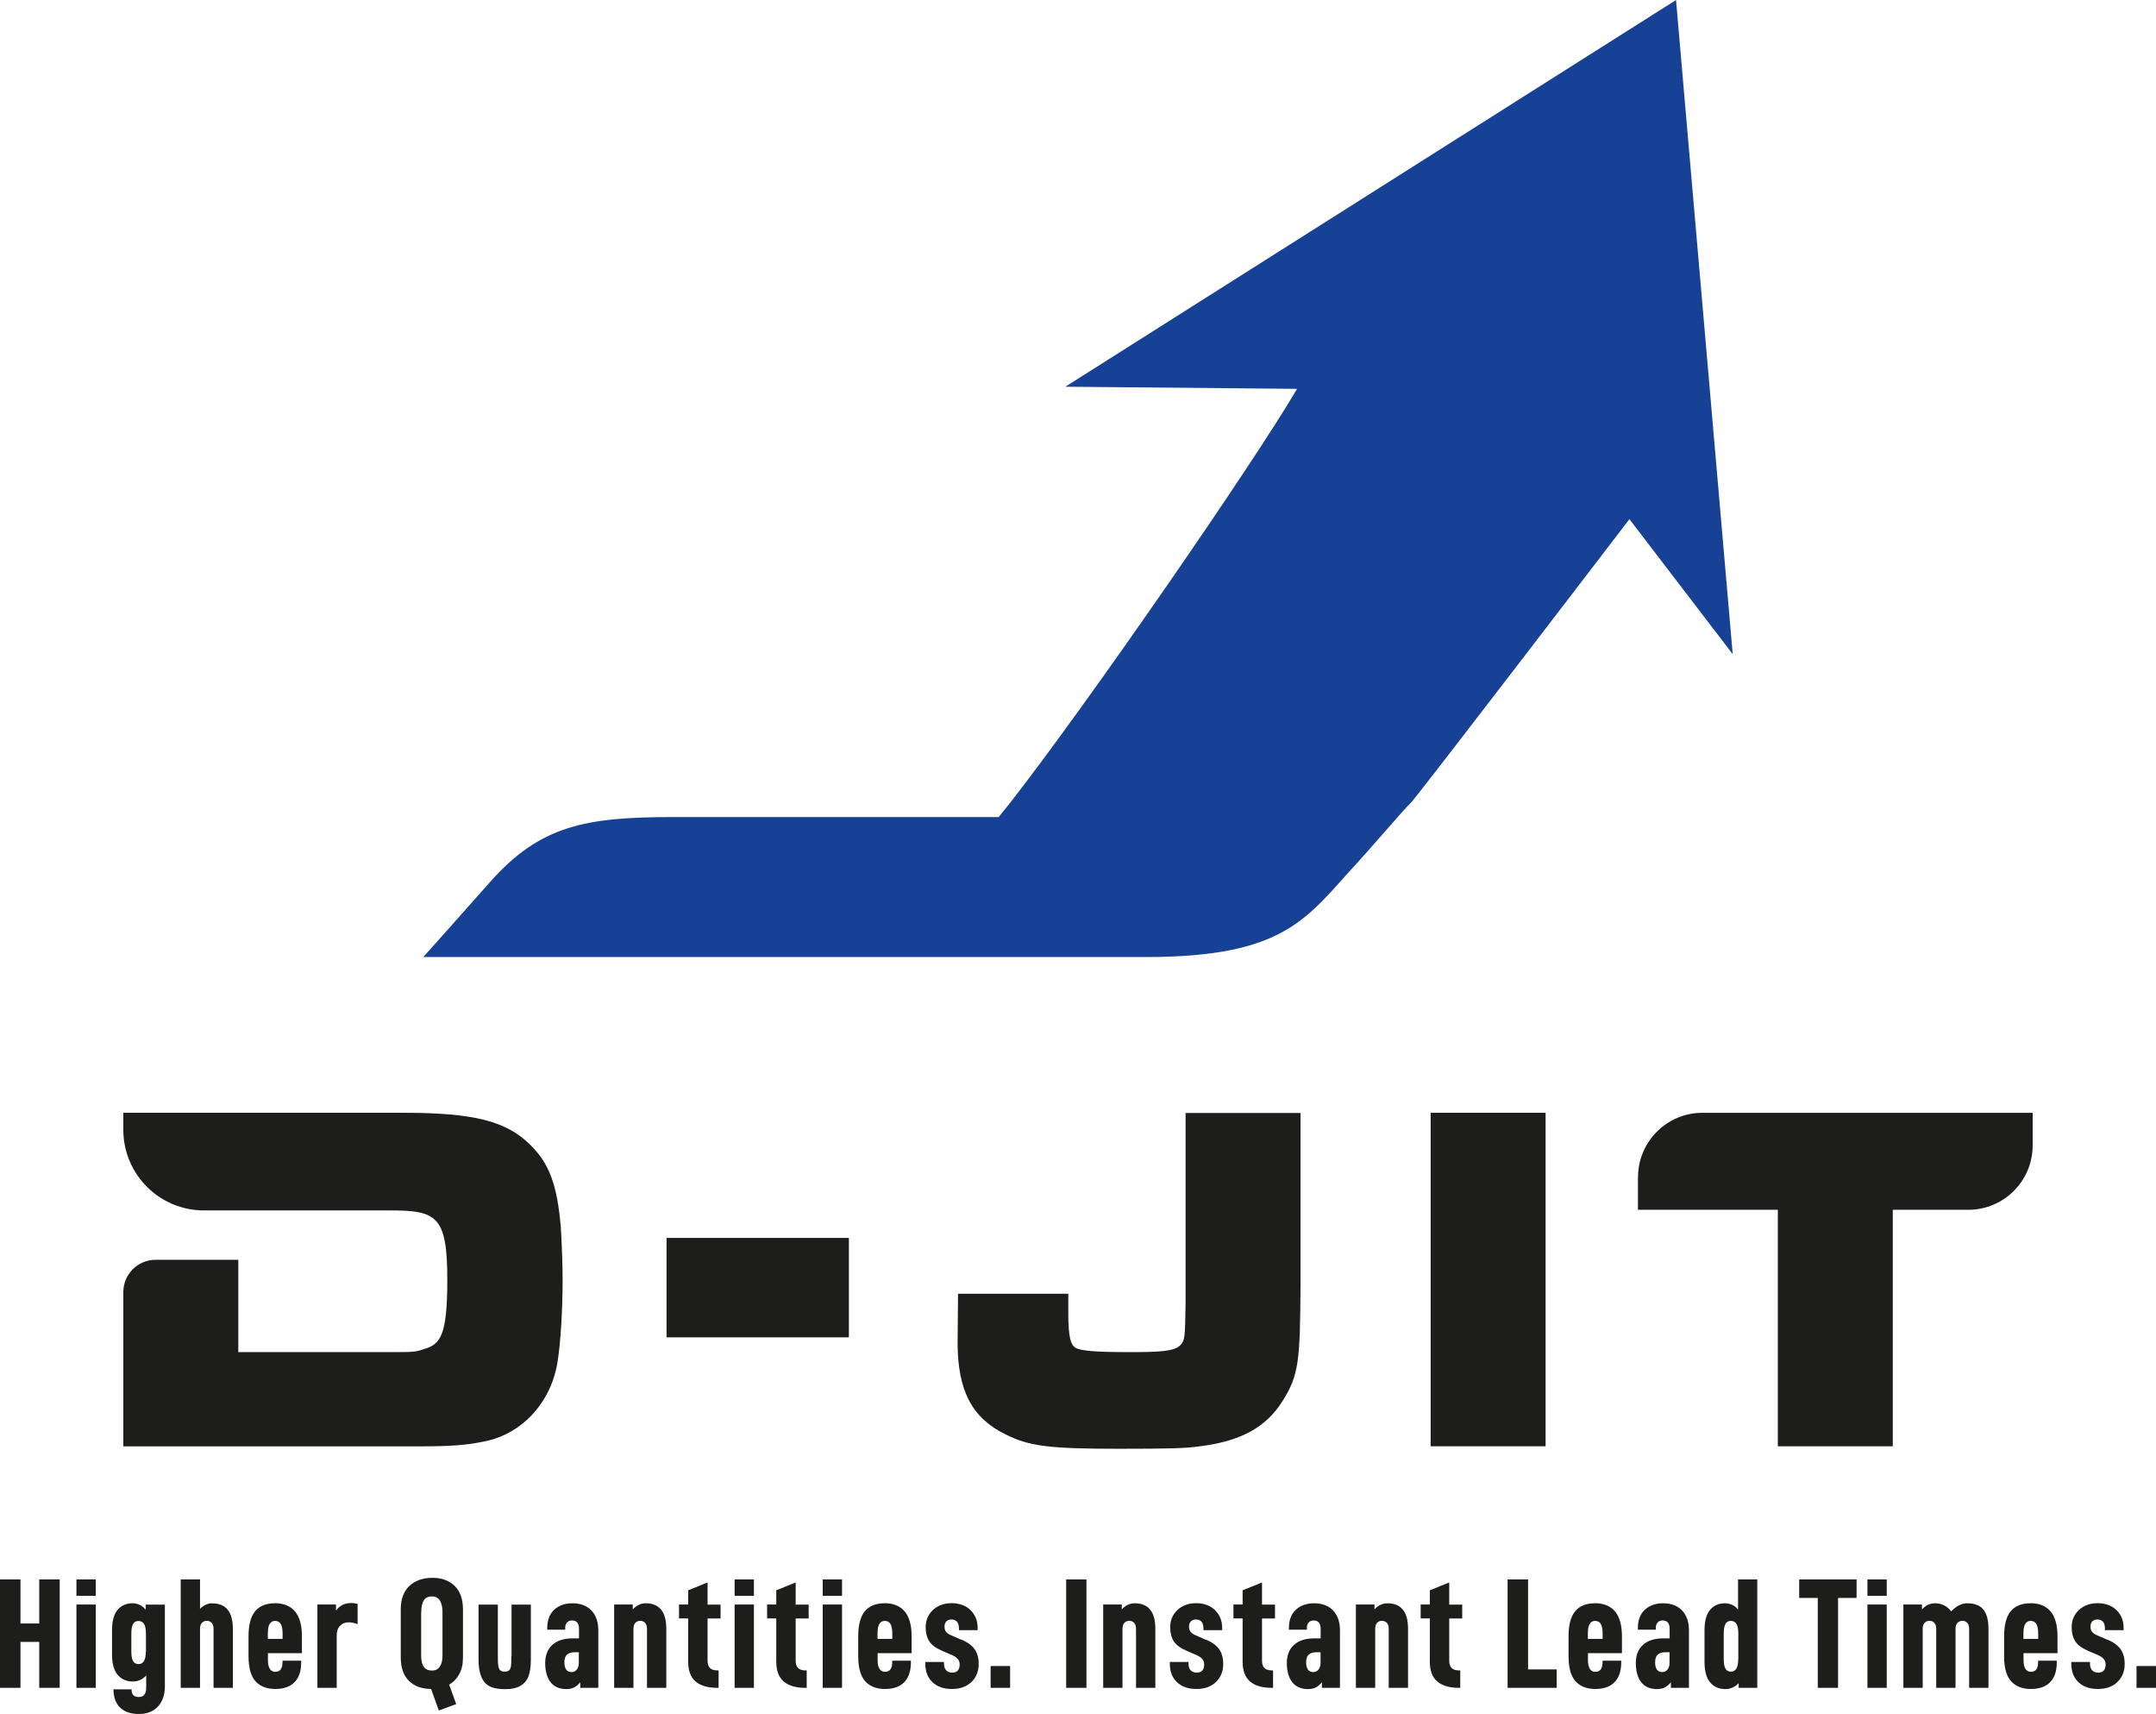 <?xml version="1.0" encoding="UTF-8"?>
<svg id="Ebene_2" xmlns="http://www.w3.org/2000/svg" viewBox="0 0 242.3 192.57">
  <defs>
    <style>
      .cls-1 {
        fill: #1d1d1b;
      }

      .cls-2 {
        fill: #164194;
      }
    </style>
  </defs>
  <g id="_レイヤー_1" data-name="レイヤー_1">
    <g>
      <g>
        <polygon class="cls-1" points="4.41 182.41 2.3 182.41 2.3 177.46 0 177.46 0 189.64 2.3 189.64 2.3 184.48 4.41 184.48 4.41 189.64 6.71 189.64 6.71 177.46 4.41 177.46 4.41 182.41"/>
        <rect class="cls-1" x="8.59" y="177.46" width="2.17" height="1.84"/>
        <rect class="cls-1" x="8.59" y="180.28" width="2.17" height="9.36"/>
        <path class="cls-1" d="M16.35,180.84c-.15-.19-.33-.35-.53-.46-.28-.16-.6-.24-.94-.24-.69,0-1.26.25-1.67.74-.41.49-.62,1.27-.62,2.32v2.67c0,1.05.22,1.83.64,2.32.43.49.99.74,1.69.74.58,0,1.08-.22,1.51-.67v1.39c0,.34-.07.6-.22.77-.14.17-.34.25-.61.25s-.47-.07-.61-.2c-.14-.14-.2-.33-.2-.59v-.07h-2.04v.08c.03.88.29,1.55.79,2.01.49.45,1.18.68,2.05.68.91,0,1.64-.28,2.16-.84.52-.56.78-1.32.78-2.27v-9.18h-2.16v.56ZM16.39,185.54c0,.96-.27,1.43-.81,1.43-.28,0-.48-.1-.61-.31-.14-.22-.21-.59-.21-1.11v-2c0-.51.07-.88.21-1.1.13-.22.32-.32.59-.32s.48.11.62.32c.14.22.22.59.22,1.1v2Z"/>
        <path class="cls-1" d="M23.85,180.14c-.5,0-.96.21-1.37.62v-3.3h-2.17v12.18h2.17v-6.63c0-.29.07-.52.21-.67s.32-.23.55-.23.4.08.55.23c.14.15.21.38.21.67v6.63h2.17v-6.65c0-.91-.19-1.62-.56-2.1-.37-.49-.97-.74-1.77-.74Z"/>
        <path class="cls-1" d="M30.88,180.14c-.97,0-1.72.3-2.21.9-.49.59-.74,1.54-.74,2.8v2.25c0,1.3.27,2.25.79,2.82.53.57,1.27.86,2.22.86s1.66-.26,2.16-.76c.5-.51.75-1.26.75-2.24v-.18h-2.1v.16c0,.74-.27,1.09-.81,1.09s-.83-.44-.83-1.34v-.76h3.82v-1.91c0-1.24-.27-2.18-.79-2.79-.53-.61-1.29-.91-2.25-.91ZM30.1,184.14v-.6c0-.51.07-.88.22-1.1.14-.22.33-.32.6-.32s.48.11.62.32c.14.22.22.59.22,1.1v.6h-1.65Z"/>
        <path class="cls-1" d="M39.49,180.11c-.4,0-.75.08-1.05.24-.25.13-.48.34-.68.62v-.69h-2.09v9.36h2.17v-5.86c0-.48.12-.85.37-1.11.25-.26.58-.39.98-.39.29,0,.59.06.9.17l.1.04v-2.29h-.06c-.19-.06-.41-.09-.65-.09Z"/>
        <path class="cls-1" d="M48.6,177.28c-1.06,0-1.93.3-2.58.9-.65.6-.98,1.49-.98,2.64v5.42c0,1.14.31,2.03.93,2.63.61.59,1.43.89,2.48.9l.84,2.34.03.07,1.95-.71-.79-2.19c.47-.27.85-.66,1.12-1.16.29-.51.43-1.15.43-1.88v-5.42c0-1.15-.32-2.04-.94-2.64-.62-.6-1.46-.9-2.48-.9ZM47.34,181.18c0-.61.1-1.07.29-1.37.19-.29.49-.44.92-.44.39,0,.68.15.88.45.2.31.3.76.3,1.36v4.83c0,.54-.1.96-.31,1.26-.2.29-.49.43-.87.43-.82,0-1.22-.55-1.22-1.69v-4.83Z"/>
        <path class="cls-1" d="M57.47,186.06c0,.51-.01.88-.04,1.11-.03.21-.09.38-.2.49-.1.11-.28.16-.52.16s-.42-.06-.52-.18c-.11-.13-.17-.3-.2-.52-.03-.23-.04-.58-.04-1.05v-5.78h-2.17v6.2c0,1.08.21,1.91.62,2.46.41.56,1.19.84,2.32.84.77,0,1.37-.13,1.79-.39.43-.26.73-.63.9-1.1.16-.46.25-1.07.25-1.81v-6.2h-2.17v5.78Z"/>
        <path class="cls-1" d="M64.33,180.14c-.83,0-1.52.24-2.04.72-.53.48-.79,1.19-.79,2.11v.14h2.02v-.21c0-.26.07-.46.21-.61.14-.15.32-.22.56-.22.25,0,.45.08.58.23.13.15.2.39.2.69v1.09h-.69c-.99,0-1.76.24-2.3.73-.54.48-.81,1.17-.81,2.05s.2,1.63.6,2.14c.4.52,1.01.78,1.79.78.38,0,.7-.08.95-.23.2-.12.4-.3.6-.54v.63h2.03v-6.49c0-.91-.26-1.65-.76-2.19-.51-.54-1.23-.82-2.14-.82ZM65.05,185.65v1.16c0,.33-.08.59-.23.78-.16.19-.35.28-.58.28-.27,0-.47-.09-.6-.27-.14-.18-.21-.46-.21-.83,0-.41.1-.7.3-.87.2-.17.5-.26.88-.26h.45Z"/>
        <path class="cls-1" d="M72.57,180.14c-.55,0-1.04.23-1.46.69v-.55h-2.09v9.36h2.17v-6.63c0-.29.07-.52.21-.67s.32-.23.55-.23.4.08.55.23c.14.15.21.38.21.67v6.63h2.17v-6.65c0-1.89-.78-2.85-2.32-2.85Z"/>
        <path class="cls-1" d="M79.52,177.8l-2.13.86-.05.02v1.6h-1.03v1.56h1.03v4.86c0,1.01.28,1.76.84,2.23.55.47,1.37.71,2.43.71h.15v-1.96h-.15c-.74,0-1.09-.36-1.09-1.09v-4.74h1.46v-1.56h-1.46v-2.48Z"/>
        <rect class="cls-1" x="82.56" y="180.28" width="2.17" height="9.36"/>
        <rect class="cls-1" x="82.56" y="177.46" width="2.17" height="1.84"/>
        <path class="cls-1" d="M89.42,177.8l-2.13.86-.05.02v1.6h-1.03v1.56h1.03v4.86c0,1.01.28,1.76.84,2.23.55.47,1.37.71,2.43.71h.15v-1.96h-.15c-.74,0-1.09-.36-1.09-1.09v-4.74h1.46v-1.56h-1.46v-2.48Z"/>
        <rect class="cls-1" x="92.46" y="180.28" width="2.17" height="9.36"/>
        <rect class="cls-1" x="92.46" y="177.46" width="2.17" height="1.84"/>
        <path class="cls-1" d="M99.4,180.14c-.97,0-1.72.3-2.21.9-.49.59-.74,1.54-.74,2.8v2.25c0,1.3.27,2.25.79,2.82.53.57,1.27.86,2.22.86s1.66-.26,2.16-.76c.5-.51.75-1.26.75-2.24v-.18h-2.1v.16c0,.74-.27,1.09-.81,1.09s-.83-.44-.83-1.34v-.76h3.82v-1.91c0-1.24-.27-2.18-.79-2.79-.53-.61-1.29-.91-2.25-.91ZM98.62,184.14v-.6c0-.51.07-.88.22-1.1.14-.22.33-.32.6-.32s.48.11.62.32c.14.22.22.59.22,1.1v.6h-1.65Z"/>
        <path class="cls-1" d="M108.07,184.25l-1.13-.49c-.31-.13-.52-.28-.63-.43-.11-.15-.16-.34-.16-.57,0-.26.07-.46.21-.59.14-.14.33-.21.58-.21s.46.08.61.25c.15.17.22.43.22.77v.18h2.1v-.25c0-.82-.27-1.49-.81-2.01-.53-.51-1.24-.77-2.11-.77s-1.57.26-2.11.77c-.54.51-.81,1.16-.81,1.94,0,.63.14,1.16.41,1.58.27.42.78.78,1.5,1.09l1.05.45c.3.13.52.29.66.46.13.17.2.36.2.59,0,.3-.07.54-.21.69-.14.15-.35.23-.63.23s-.52-.09-.68-.26c-.16-.18-.24-.43-.24-.76v-.18h-2.1v.18c0,.89.27,1.6.81,2.1.54.51,1.27.76,2.18.76s1.65-.26,2.19-.78c.54-.52.82-1.2.82-2.02,0-.68-.15-1.23-.45-1.66-.3-.42-.79-.79-1.46-1.08Z"/>
        <rect class="cls-1" x="111.33" y="187.19" width="2.19" height="2.45"/>
        <rect class="cls-1" x="119.82" y="177.46" width="2.28" height="12.18"/>
        <path class="cls-1" d="M127.53,180.14c-.55,0-1.05.23-1.46.69v-.55h-2.09v9.36h2.17v-6.63c0-.29.07-.52.21-.67s.32-.23.55-.23.4.08.55.23c.14.15.21.38.21.67v6.63h2.17v-6.65c0-1.89-.78-2.85-2.32-2.85Z"/>
        <path class="cls-1" d="M135.55,184.25l-1.13-.49c-.31-.13-.52-.28-.63-.43-.11-.15-.16-.34-.16-.57,0-.26.07-.46.21-.59.14-.14.33-.21.58-.21s.46.08.61.25c.15.17.22.43.22.77v.18h2.1v-.25c0-.82-.27-1.49-.81-2.01-.53-.51-1.24-.77-2.11-.77s-1.57.26-2.11.77c-.54.51-.81,1.16-.81,1.94,0,.63.14,1.16.41,1.58.27.42.78.78,1.5,1.09l1.05.45c.3.13.52.29.66.46.13.17.2.36.2.59,0,.3-.07.54-.21.69-.14.15-.35.23-.63.23s-.52-.09-.68-.26c-.16-.18-.24-.43-.24-.76v-.18h-2.1v.18c0,.89.27,1.6.81,2.1.54.51,1.27.76,2.18.76s1.65-.26,2.19-.78c.54-.52.82-1.2.82-2.02,0-.68-.15-1.23-.45-1.66-.3-.42-.79-.79-1.46-1.08Z"/>
        <path class="cls-1" d="M141.83,177.8l-2.13.86-.05.02v1.6h-1.03v1.56h1.03v4.86c0,1.01.28,1.76.84,2.23.55.47,1.37.71,2.43.71h.15v-1.96h-.15c-.74,0-1.09-.36-1.09-1.09v-4.74h1.46v-1.56h-1.46v-2.48Z"/>
        <path class="cls-1" d="M147.68,180.14c-.83,0-1.52.24-2.04.72-.53.48-.79,1.19-.79,2.11v.14h2.02v-.21c0-.26.07-.46.21-.61.14-.15.32-.22.56-.22.25,0,.45.08.58.23.13.15.2.39.2.69v1.09h-.69c-.99,0-1.76.24-2.3.73-.54.48-.81,1.17-.81,2.05s.2,1.63.6,2.14c.4.52,1.01.78,1.79.78.38,0,.7-.08.95-.23.2-.12.4-.3.6-.54v.63h2.03v-6.49c0-.91-.26-1.65-.76-2.19-.51-.54-1.23-.82-2.14-.82ZM148.41,185.65v1.16c0,.33-.08.59-.23.78-.16.19-.35.28-.58.28-.27,0-.47-.09-.6-.27-.14-.18-.21-.46-.21-.83,0-.41.1-.7.3-.87.2-.17.5-.26.88-.26h.45Z"/>
        <path class="cls-1" d="M155.93,180.14c-.55,0-1.05.23-1.46.69v-.55h-2.09v9.36h2.17v-6.63c0-.29.07-.52.21-.67s.32-.23.55-.23.4.08.55.23c.14.15.21.38.21.67v6.63h2.17v-6.65c0-1.89-.78-2.85-2.32-2.85Z"/>
        <path class="cls-1" d="M162.87,177.8l-2.13.86-.05.02v1.6h-1.03v1.56h1.03v4.86c0,1.01.28,1.76.84,2.23.55.47,1.37.71,2.43.71h.15v-1.96h-.15c-.74,0-1.09-.36-1.09-1.09v-4.74h1.46v-1.56h-1.46v-2.48Z"/>
        <polygon class="cls-1" points="171.73 177.46 169.43 177.46 169.43 189.64 174.95 189.64 174.95 187.57 171.73 187.57 171.73 177.46"/>
        <path class="cls-1" d="M179.23,180.14c-.97,0-1.72.3-2.21.9-.49.59-.74,1.54-.74,2.8v2.25c0,1.3.27,2.25.79,2.82.53.57,1.27.86,2.22.86s1.66-.26,2.16-.76c.5-.51.75-1.26.75-2.24v-.18h-2.1v.16c0,.74-.27,1.09-.81,1.09s-.83-.44-.83-1.34v-.76h3.82v-1.91c0-1.24-.27-2.18-.79-2.79-.53-.61-1.29-.91-2.25-.91ZM178.45,184.14v-.6c0-.51.07-.88.22-1.1.14-.22.33-.32.6-.32s.48.11.62.32c.14.22.22.59.22,1.1v.6h-1.65Z"/>
        <path class="cls-1" d="M186.9,180.14c-.83,0-1.52.24-2.04.72-.53.48-.79,1.19-.79,2.11v.14h2.02v-.21c0-.26.07-.46.21-.61.14-.15.32-.22.56-.22.25,0,.45.08.58.23.13.15.2.39.2.69v1.09h-.69c-.99,0-1.76.24-2.3.73-.54.48-.81,1.17-.81,2.05s.2,1.63.6,2.14c.4.52,1.01.78,1.79.78.38,0,.7-.08.95-.23.2-.12.4-.3.6-.54v.63h2.03v-6.49c0-.91-.26-1.65-.76-2.19-.51-.54-1.23-.82-2.14-.82ZM187.63,185.65v1.16c0,.33-.08.59-.23.78-.16.19-.35.28-.58.28-.27,0-.47-.09-.6-.27-.14-.18-.21-.46-.21-.83,0-.41.1-.7.3-.87.2-.17.5-.26.88-.26h.45Z"/>
        <path class="cls-1" d="M195.32,180.84c-.15-.19-.33-.35-.53-.46-.28-.16-.6-.24-.94-.24-.69,0-1.26.25-1.67.74-.41.49-.62,1.27-.62,2.32v3.52c0,1.05.22,1.83.64,2.32.43.49.99.74,1.69.74.58,0,1.08-.22,1.51-.67v.53h2.09v-12.18h-2.16v3.39ZM195.35,186.39c0,.96-.27,1.43-.81,1.43-.28,0-.48-.1-.61-.31-.14-.22-.21-.59-.21-1.11v-2.86c0-.51.07-.88.21-1.1.13-.22.32-.32.59-.32s.48.11.62.32c.14.22.22.59.22,1.1v2.86Z"/>
        <polygon class="cls-1" points="202.2 179.54 204.29 179.54 204.29 189.64 206.57 189.64 206.57 179.54 208.65 179.54 208.65 177.46 202.2 177.46 202.2 179.54"/>
        <rect class="cls-1" x="209.87" y="177.46" width="2.17" height="1.84"/>
        <rect class="cls-1" x="209.87" y="180.28" width="2.17" height="9.36"/>
        <path class="cls-1" d="M221.09,180.14c-.35,0-.69.09-1.02.28-.3.17-.56.38-.79.63-.2-.27-.44-.49-.74-.65-.32-.17-.68-.26-1.06-.26-.57,0-1.07.23-1.48.69v-.55h-2.09v9.36h2.17v-6.63c0-.29.07-.52.21-.67s.32-.23.55-.23.4.08.55.23c.14.15.21.38.21.67v6.63h2.17v-6.63c0-.29.07-.52.22-.67.14-.15.32-.23.55-.23s.4.08.55.23c.14.15.21.38.21.67v6.63h2.17v-6.65c0-.93-.18-1.64-.55-2.12-.37-.48-.99-.73-1.85-.73Z"/>
        <path class="cls-1" d="M228.18,180.14c-.97,0-1.72.3-2.21.9-.49.59-.74,1.54-.74,2.8v2.25c0,1.3.27,2.25.79,2.82.53.57,1.27.86,2.22.86s1.66-.26,2.16-.76c.5-.51.75-1.26.75-2.24v-.18h-2.1v.16c0,.74-.27,1.09-.81,1.09s-.83-.44-.83-1.34v-.76h3.82v-1.91c0-1.24-.27-2.18-.79-2.79-.53-.61-1.29-.91-2.25-.91ZM227.4,184.14v-.6c0-.51.07-.88.22-1.1.14-.22.33-.32.6-.32s.48.11.62.32c.14.22.22.59.22,1.1v.6h-1.65Z"/>
        <path class="cls-1" d="M236.86,184.25l-1.13-.49c-.31-.13-.52-.28-.63-.43-.11-.15-.16-.34-.16-.57,0-.26.07-.46.21-.59.14-.14.33-.21.58-.21s.46.08.61.25c.15.17.22.43.22.77v.18h2.1v-.25c0-.82-.27-1.49-.81-2.01-.53-.51-1.24-.77-2.11-.77s-1.57.26-2.11.77c-.54.51-.81,1.16-.81,1.94,0,.63.14,1.16.41,1.58.27.42.78.78,1.5,1.09l1.05.45c.3.13.52.29.66.46.13.17.2.36.2.59,0,.3-.07.54-.21.69-.14.15-.35.23-.63.23s-.52-.09-.68-.26c-.16-.18-.24-.43-.24-.76v-.18h-2.1v.18c0,.89.27,1.6.81,2.1.54.51,1.27.76,2.18.76s1.65-.26,2.19-.78c.54-.52.82-1.2.82-2.02,0-.68-.15-1.23-.45-1.66-.3-.42-.79-.79-1.46-1.08Z"/>
        <rect class="cls-1" x="240.11" y="187.19" width="2.19" height="2.45"/>
      </g>
      <path class="cls-2" d="M188.36,0l-68.63,43.45,26.04.24c-5.06,8.63-23.75,35.64-32.27,46.54-.43.54-.85,1.06-1.27,1.57h-36.5c-9.98,0-15.05.95-20.72,7.37-3.05,3.46-7.44,8.36-7.44,8.36h81.19c15.83,0,18.1-4.46,23.76-10.57,1.3-1.4,5.4-6.19,6-6.72.6-.53,24.6-31.91,24.6-31.91l11.61,15.17L188.36,0Z"/>
      <g>
        <path class="cls-1" d="M63.03,137.93c-.4-4.78-1.3-7.22-3.44-9.3-2.66-2.66-6.36-3.6-14.16-3.6H13.86v1.91c0,5,4.05,9.06,9.06,9.06h20.97c5.25,0,6.38.68,6.38,7.86,0,6.24-.81,7.17-2.53,7.69-1.1.37-1.14.37-4.05.37h-16.91v-10.37h-9.3c-2,0-3.62,1.62-3.62,3.62v17.34h32.99c3.9,0,5.52-.13,7.56-.55,4.32-.83,7.64-4.51,8.28-9.16.32-2.02.54-5.72.54-9,0-1.75-.1-4.19-.2-5.87Z"/>
        <rect class="cls-1" x="74.91" y="139.09" width="20.49" height="11.17"/>
        <path class="cls-1" d="M133.24,125.03v21.4c-.05,4.09-.12,4.18-.57,4.69-.66.74-2.5.8-5.78.8-3.99,0-5.48-.16-6.04-.5-.49-.32-.79-1.08-.79-3.86v-2.2h-12.39l-.05,5.48c0,5.41,1.62,8.5,5.42,10.34,2.63,1.31,4.87,1.6,12.66,1.6,5.78,0,7.48-.05,9.08-.27,4.64-.56,7.52-2.14,9.36-5.1,1.83-2.89,1.97-4.47,2.02-13.07v-19.29h-12.92Z"/>
        <rect class="cls-1" x="160.78" y="125.03" width="12.92" height="37.47"/>
        <path class="cls-1" d="M184.08,132.27v3.66h15.72v26.57h12.92v-26.57h8.48c4,0,7.24-3.24,7.24-7.24v-3.66h-37.11c-4,0-7.24,3.24-7.24,7.24Z"/>
      </g>
    </g>
  </g>
</svg>